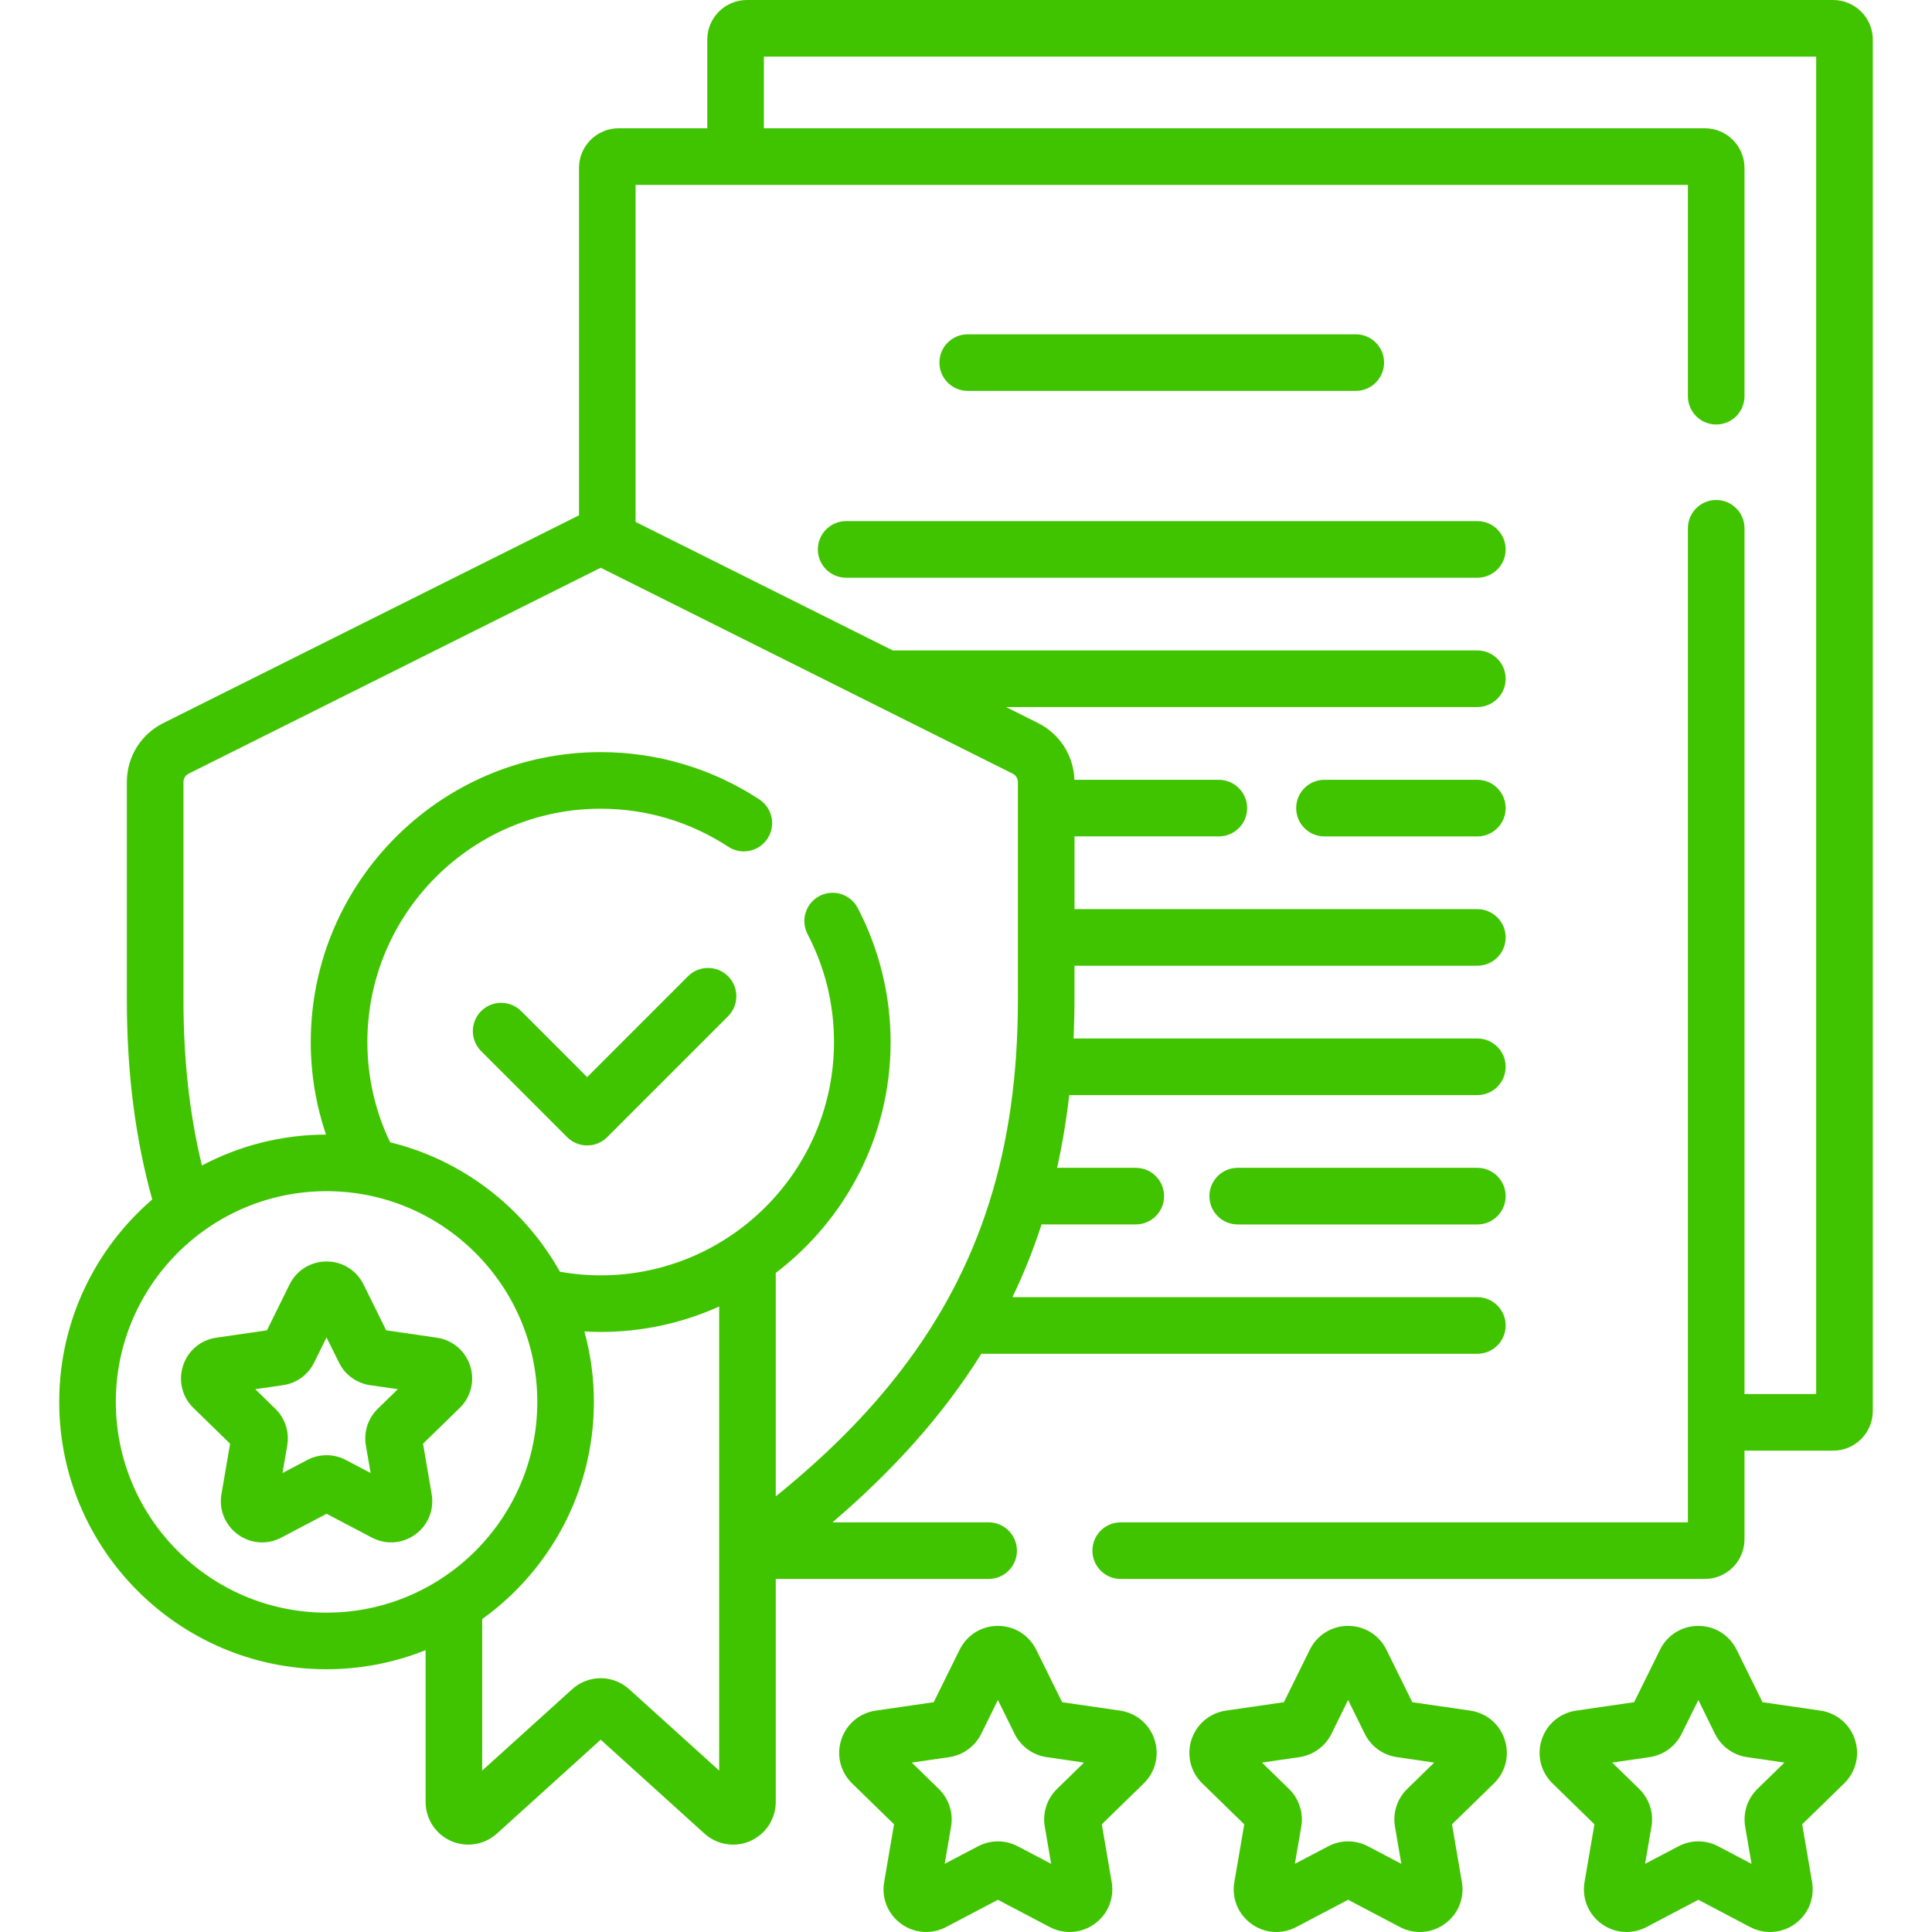<?xml version="1.0" encoding="UTF-8"?>
<svg xmlns="http://www.w3.org/2000/svg" width="58" height="58" viewBox="0 0 58 58" fill="none">
  <g clip-path="url(#clip0_1_195)">
    <path d="M55.033 0H22.423C21.767 0 21.233 0.534 21.233 1.189V3.851H18.571C17.916 3.851 17.382 4.385 17.382 5.041V15.47L4.905 21.706C4.229 22.043 3.808 22.723 3.808 23.479V30.017C3.808 32.235 4.071 34.214 4.57 36.009C2.862 37.482 1.778 39.659 1.778 42.086C1.778 46.512 5.378 50.112 9.803 50.112C10.854 50.112 11.857 49.907 12.777 49.539V54.096C12.777 54.602 13.076 55.062 13.538 55.267C14.001 55.472 14.542 55.385 14.917 55.046L18.033 52.227L21.149 55.046C21.389 55.263 21.697 55.377 22.009 55.377C22.184 55.377 22.361 55.341 22.528 55.267C22.991 55.061 23.289 54.602 23.289 54.096V47.401H29.68C30.149 47.401 30.529 47.02 30.529 46.551C30.529 46.082 30.149 45.702 29.68 45.702H24.992C26.793 44.16 28.296 42.507 29.46 40.642H44.351C44.821 40.642 45.201 40.261 45.201 39.792C45.201 39.323 44.821 38.942 44.351 38.942H30.395C30.73 38.245 31.022 37.519 31.269 36.758H34.098C34.567 36.758 34.947 36.378 34.947 35.909C34.947 35.44 34.567 35.059 34.098 35.059H31.735C31.891 34.36 32.012 33.633 32.099 32.876H44.351C44.821 32.876 45.201 32.495 45.201 32.026C45.201 31.557 44.821 31.176 44.351 31.176H32.23C32.246 30.796 32.257 30.411 32.257 30.017V28.992H44.351C44.821 28.992 45.201 28.612 45.201 28.143C45.201 27.674 44.821 27.293 44.351 27.293H32.258V25.109H36.59C37.059 25.109 37.44 24.729 37.44 24.26C37.44 23.791 37.059 23.41 36.59 23.41H32.255C32.23 22.682 31.817 22.033 31.161 21.705L30.203 21.226H44.351C44.821 21.226 45.201 20.846 45.201 20.377C45.201 19.907 44.821 19.527 44.351 19.527H26.803L19.081 15.668V5.551H50.672V11.895C50.672 12.364 51.052 12.744 51.522 12.744C51.991 12.744 52.371 12.364 52.371 11.895V5.041C52.371 4.385 51.838 3.851 51.182 3.851H22.933V1.699H54.523V41.85H52.371V15.859C52.371 15.39 51.991 15.01 51.522 15.01C51.052 15.01 50.672 15.39 50.672 15.859V45.702H33.645C33.175 45.702 32.795 46.082 32.795 46.551C32.795 47.021 33.175 47.401 33.645 47.401H51.182C51.838 47.401 52.371 46.867 52.371 46.212V43.55H55.033C55.689 43.55 56.223 43.016 56.223 42.36V1.189C56.223 0.534 55.689 0 55.033 0ZM3.477 42.086C3.477 38.598 6.315 35.76 9.803 35.76C13.292 35.76 16.13 38.598 16.13 42.086C16.13 45.575 13.292 48.413 9.803 48.413C6.315 48.413 3.477 45.575 3.477 42.086ZM18.892 50.714C18.402 50.27 17.663 50.27 17.174 50.714L14.476 53.154V48.606C16.505 47.148 17.829 44.77 17.829 42.087C17.829 41.354 17.729 40.645 17.544 39.971C17.706 39.98 17.869 39.986 18.033 39.986C19.3 39.986 20.503 39.712 21.59 39.223V53.154L18.892 50.714ZM30.558 23.479V30.017C30.558 34.491 29.443 38.027 27.048 41.144C26.048 42.446 24.835 43.672 23.289 44.922V38.214C25.382 36.623 26.737 34.108 26.737 31.283C26.737 29.885 26.395 28.493 25.75 27.258C25.532 26.842 25.019 26.681 24.603 26.898C24.187 27.115 24.026 27.629 24.244 28.045C24.77 29.053 25.037 30.142 25.037 31.283C25.037 35.145 21.895 38.287 18.033 38.287C17.616 38.287 17.207 38.25 16.81 38.179C15.736 36.261 13.899 34.827 11.711 34.292C11.274 33.38 11.029 32.36 11.029 31.283C11.029 27.421 14.171 24.278 18.033 24.278C19.399 24.278 20.724 24.673 21.865 25.421C22.257 25.678 22.784 25.568 23.041 25.175C23.298 24.783 23.188 24.256 22.796 23.999C21.378 23.07 19.731 22.579 18.033 22.579C13.234 22.579 9.329 26.483 9.329 31.283C9.329 32.254 9.491 33.188 9.786 34.061C8.442 34.064 7.175 34.4 6.062 34.989C5.691 33.46 5.508 31.815 5.508 30.017V23.479C5.508 23.371 5.568 23.274 5.664 23.226L18.033 17.044L30.402 23.226C30.498 23.274 30.558 23.371 30.558 23.479Z" fill="#41C400"></path>
    <path d="M24.552 16.494C24.552 16.963 24.933 17.344 25.402 17.344H44.351C44.821 17.344 45.201 16.963 45.201 16.494C45.201 16.025 44.821 15.644 44.351 15.644H25.402C24.933 15.644 24.552 16.025 24.552 16.494Z" fill="#41C400"></path>
    <path d="M44.351 23.41H39.762C39.292 23.41 38.912 23.791 38.912 24.26C38.912 24.729 39.292 25.11 39.762 25.11H44.351C44.821 25.11 45.201 24.729 45.201 24.26C45.201 23.791 44.82 23.41 44.351 23.41Z" fill="#41C400"></path>
    <path d="M44.351 35.059H37.156C36.687 35.059 36.307 35.44 36.307 35.909C36.307 36.378 36.687 36.759 37.156 36.759H44.351C44.821 36.759 45.201 36.378 45.201 35.909C45.201 35.44 44.82 35.059 44.351 35.059Z" fill="#41C400"></path>
    <path d="M40.701 11.735C41.17 11.735 41.551 11.354 41.551 10.885C41.551 10.416 41.17 10.036 40.701 10.036H29.052C28.583 10.036 28.202 10.416 28.202 10.885C28.202 11.354 28.583 11.735 29.052 11.735H40.701Z" fill="#41C400"></path>
    <path d="M20.655 29.307L17.627 32.336L15.646 30.354C15.314 30.023 14.776 30.023 14.444 30.354C14.112 30.686 14.112 31.224 14.444 31.556L17.026 34.138C17.192 34.304 17.41 34.387 17.627 34.387C17.844 34.387 18.062 34.304 18.228 34.138L21.857 30.509C22.189 30.177 22.189 29.639 21.857 29.307C21.525 28.976 20.987 28.976 20.655 29.307Z" fill="#41C400"></path>
    <path d="M33.626 51.354L31.886 51.101L31.107 49.524C31.107 49.524 31.107 49.524 31.107 49.524C30.89 49.084 30.449 48.81 29.958 48.81C29.467 48.81 29.027 49.084 28.809 49.524L28.031 51.101L26.29 51.354C25.804 51.425 25.408 51.759 25.256 52.226C25.104 52.693 25.228 53.196 25.58 53.539L26.84 54.767L26.543 56.501C26.459 56.985 26.655 57.465 27.052 57.754C27.277 57.917 27.539 58 27.804 58C28.008 58 28.212 57.951 28.401 57.852L29.958 57.033L31.515 57.852C31.95 58.08 32.467 58.043 32.864 57.754C33.262 57.465 33.457 56.985 33.374 56.501L33.077 54.767L34.336 53.539C34.688 53.197 34.812 52.693 34.66 52.226C34.509 51.759 34.112 51.425 33.626 51.354ZM31.733 53.704C31.431 53.998 31.293 54.422 31.365 54.838L31.556 55.953L30.554 55.427C30.368 55.329 30.163 55.279 29.958 55.279C29.753 55.279 29.549 55.329 29.362 55.427L28.36 55.953L28.552 54.838C28.623 54.422 28.485 53.998 28.183 53.704L27.373 52.914L28.493 52.751C28.91 52.691 29.27 52.429 29.457 52.051L29.958 51.036L30.459 52.051C30.645 52.429 31.006 52.691 31.424 52.751L32.543 52.914L31.733 53.704Z" fill="#41C400"></path>
    <path d="M44.139 51.354L42.398 51.101L41.62 49.524C41.62 49.524 41.62 49.524 41.62 49.524C41.403 49.084 40.962 48.81 40.471 48.81C39.98 48.81 39.54 49.084 39.322 49.524L38.544 51.101L36.803 51.354C36.317 51.425 35.921 51.759 35.769 52.226C35.617 52.693 35.742 53.197 36.093 53.539L37.353 54.767L37.056 56.501C36.972 56.985 37.168 57.465 37.565 57.754C37.962 58.043 38.479 58.08 38.914 57.852L40.471 57.033L42.028 57.852C42.217 57.951 42.422 58 42.626 58C42.89 58 43.153 57.917 43.377 57.754C43.775 57.465 43.97 56.985 43.887 56.501L43.59 54.767L44.849 53.539C45.201 53.197 45.325 52.693 45.173 52.226C45.022 51.759 44.625 51.425 44.139 51.354ZM42.246 53.704C41.944 53.998 41.806 54.422 41.878 54.838L42.069 55.953L41.068 55.427C40.881 55.329 40.676 55.279 40.471 55.279C40.266 55.279 40.062 55.329 39.875 55.427L38.873 55.953L39.065 54.838C39.136 54.422 38.998 53.998 38.696 53.704L37.886 52.914L39.006 52.751C39.423 52.691 39.784 52.429 39.971 52.051L40.471 51.036L40.972 52.051C41.159 52.429 41.519 52.691 41.937 52.751L43.056 52.914L42.246 53.704Z" fill="#41C400"></path>
    <path d="M54.653 51.354L52.912 51.101L52.134 49.524C52.134 49.524 52.134 49.524 52.133 49.524C51.916 49.084 51.476 48.81 50.985 48.81C50.494 48.81 50.053 49.084 49.836 49.524L49.058 51.101L47.317 51.354C46.831 51.425 46.434 51.759 46.283 52.226C46.131 52.693 46.255 53.197 46.607 53.539L47.866 54.767L47.569 56.501C47.486 56.985 47.681 57.465 48.078 57.754C48.303 57.917 48.566 58 48.83 58C49.034 58 49.239 57.951 49.428 57.852L50.985 57.033L52.541 57.852C52.976 58.08 53.493 58.043 53.891 57.754C54.288 57.465 54.483 56.985 54.4 56.501L54.103 54.767L55.363 53.539C55.714 53.196 55.839 52.693 55.687 52.226C55.535 51.759 55.139 51.425 54.653 51.354ZM52.76 53.704C52.458 53.998 52.32 54.422 52.391 54.838L52.582 55.953L51.581 55.427C51.394 55.329 51.19 55.279 50.985 55.279C50.78 55.279 50.575 55.329 50.388 55.427L49.387 55.953L49.578 54.838C49.65 54.422 49.512 53.998 49.21 53.704L48.399 52.914L49.519 52.751C49.936 52.691 50.297 52.429 50.484 52.051L50.985 51.036L51.485 52.051C51.672 52.429 52.033 52.691 52.45 52.751L53.57 52.914L52.76 53.704Z" fill="#41C400"></path>
    <path d="M13.114 40.158L11.593 39.937L10.913 38.559C10.703 38.134 10.278 37.87 9.804 37.87C9.329 37.87 8.904 38.134 8.694 38.559L8.014 39.937L6.494 40.158C6.024 40.226 5.641 40.549 5.495 41C5.348 41.452 5.468 41.938 5.808 42.269L6.908 43.341L6.648 44.855C6.568 45.323 6.757 45.787 7.141 46.066C7.358 46.224 7.611 46.304 7.867 46.304C8.064 46.304 8.261 46.256 8.444 46.16L9.804 45.445L11.164 46.16C11.584 46.381 12.083 46.345 12.467 46.066C12.851 45.787 13.039 45.323 12.959 44.856L12.7 43.341L13.8 42.269C14.14 41.938 14.26 41.452 14.113 41C13.966 40.549 13.583 40.226 13.114 40.158ZM11.339 42.294C11.048 42.578 10.915 42.988 10.983 43.389L11.126 44.221L10.379 43.828C10.019 43.639 9.588 43.639 9.228 43.828L8.481 44.221L8.624 43.389C8.692 42.988 8.559 42.578 8.268 42.294L7.664 41.705L8.498 41.584C8.901 41.526 9.25 41.273 9.43 40.907L9.803 40.151L10.177 40.907C10.357 41.272 10.705 41.525 11.108 41.584L11.943 41.705L11.339 42.294Z" fill="#41C400"></path>
  </g>
  <defs>
    <clipPath id="clip0_1_195">
      <rect width="58" height="58" fill="white"></rect>
    </clipPath>
  </defs>
</svg>
